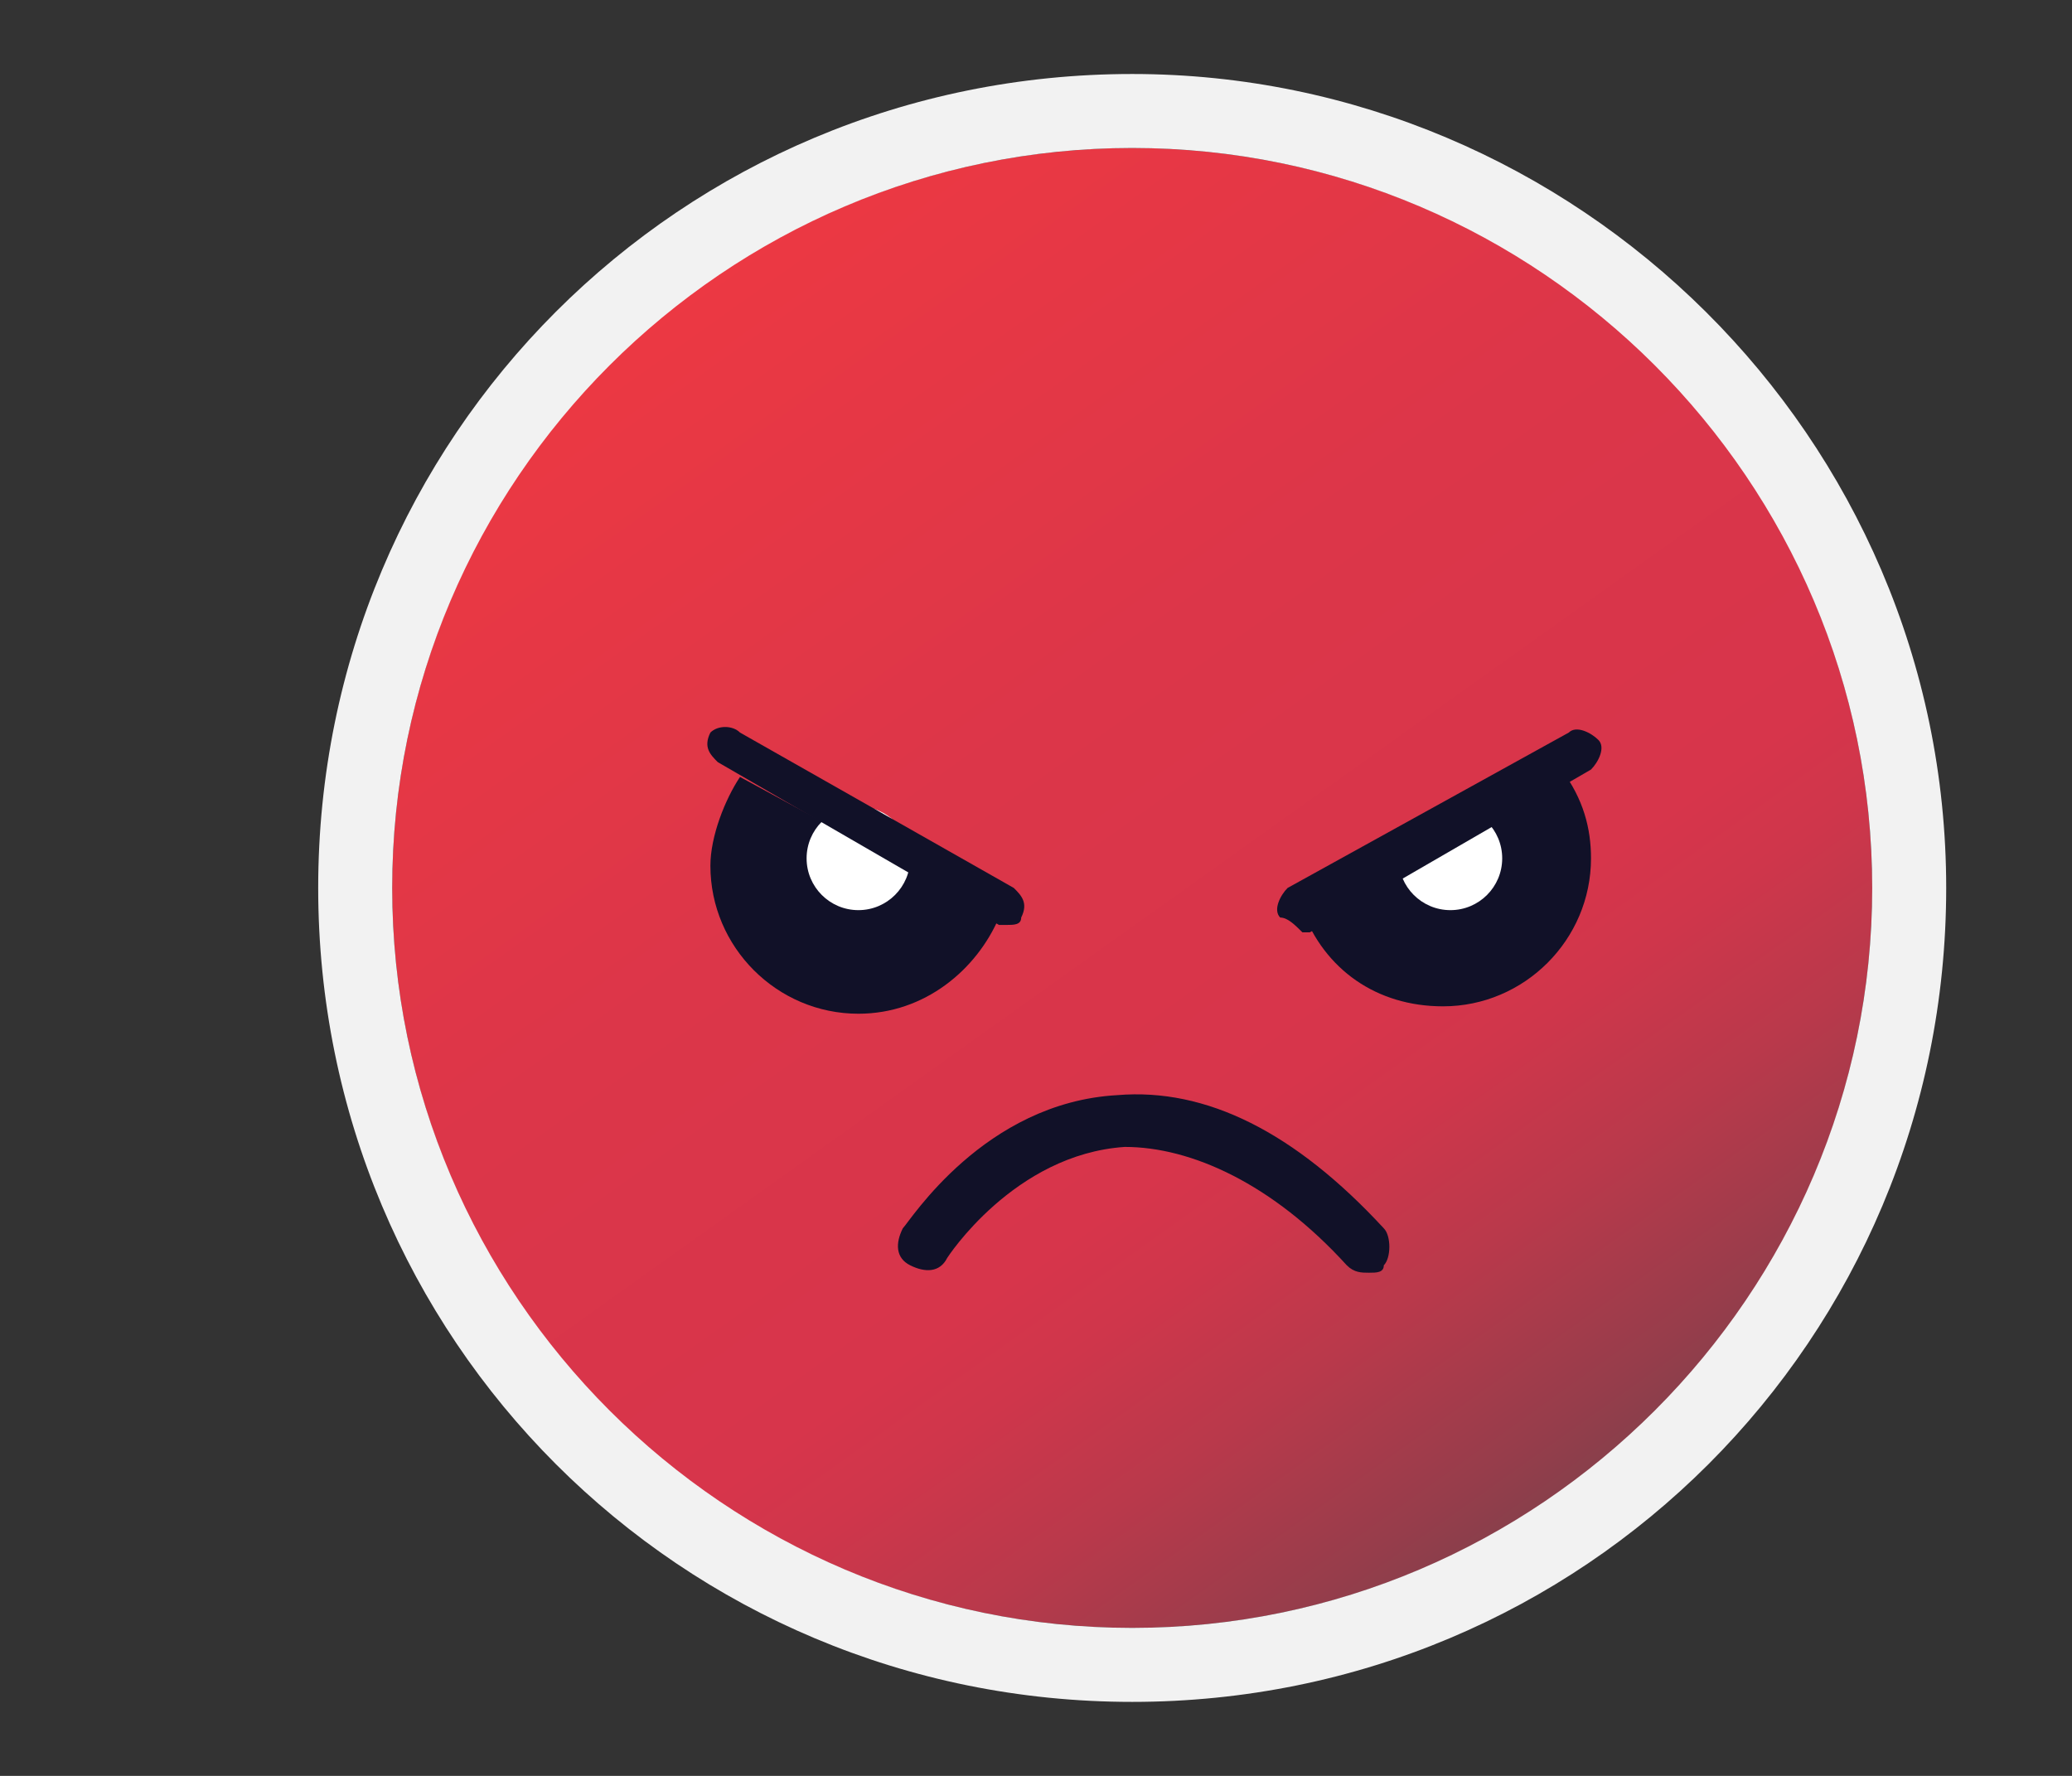 <?xml version="1.0" encoding="utf-8"?>
<!-- Generator: Adobe Illustrator 24.0.2, SVG Export Plug-In . SVG Version: 6.00 Build 0)  -->
<svg version="1.1" id="Layer_1" xmlns="http://www.w3.org/2000/svg" xmlns:xlink="http://www.w3.org/1999/xlink" x="0px" y="0px"
	 viewBox="0 0 28 24" style="enable-background:new 0 0 28 24;" xml:space="preserve">
<rect x="0" y="0" width="28" height="24" fill="#333333" stroke="none"/>
<style type="text/css">
	.st0{fill:url(#SVGID_1_);}
	.st1{fill:#111128;}
	.st2{fill:#FFFFFF;}
	.st3{fill:#EC384D;}
	.st4{fill:url(#SVGID_2_);}
	.st5{fill:#A8A8A8;}
	.st6{fill:#F2F2F2;}
	.st7{fill:url(#SVGID_3_);}
	.st8{fill:url(#SVGID_4_);}
	.st9{fill:none;stroke:#111128;stroke-linecap:round;stroke-linejoin:round;stroke-miterlimit:10;}
	.st10{fill:#E4E4E4;}
	.st11{fill:url(#SVGID_5_);}
	.st12{fill:url(#SVGID_6_);}
	.st13{fill:url(#SVGID_7_);}
	.st14{fill:url(#SVGID_8_);}
	.st15{fill:url(#SVGID_9_);}
	.st16{fill:url(#SVGID_10_);}
	.st17{fill:url(#SVGID_11_);}
</style>
<g>
	
		<linearGradient id="SVGID_1_" gradientUnits="userSpaceOnUse" x1="-462.813" y1="315.355" x2="-442.832" y2="315.355" gradientTransform="matrix(-0.581 -0.814 0.814 -0.581 -504.426 -173.417)">
		<stop  offset="0" style="stop-color:#893F4B"/>
		<stop  offset="3.940000e-02" style="stop-color:#963D4B"/>
		<stop  offset="0.164" style="stop-color:#B9394B"/>
		<stop  offset="0.266" style="stop-color:#CF364B"/>
		<stop  offset="0.332" style="stop-color:#D7354B"/>
		<stop  offset="0.626" style="stop-color:#DC3649"/>
		<stop  offset="0.988" style="stop-color:#EB3843"/>
		<stop  offset="1" style="stop-color:#EC3843"/>
	</linearGradient>
	<circle class="st0" cx="15.3" cy="12" r="10"/>
	<g>
		<g>
			<path class="st1" d="M13.5,12.4c-0.3,0.7-1,1.3-1.9,1.3c-1.1,0-2-0.9-2-2c0-0.4,0.2-0.9,0.4-1.2L13.5,12.4z"/>
			<circle class="st2" cx="11.6" cy="11.6" r="0.7"/>
			<path class="st1" d="M13.6,12.5c0,0-0.1,0-0.1,0l-3.8-2.2c-0.1-0.1-0.2-0.2-0.1-0.4C9.7,9.8,9.9,9.8,10,9.9l3.7,2.1
				c0.1,0.1,0.2,0.2,0.1,0.4C13.8,12.5,13.7,12.5,13.6,12.5z"/>
		</g>
		<g>
			<path class="st1" d="M21.5,11.6c0,1.1-0.9,2-2,2c-0.9,0-1.6-0.5-1.9-1.3l3.5-1.9C21.4,10.8,21.5,11.2,21.5,11.6z"/>
			<circle class="st2" cx="19.6" cy="11.6" r="0.7"/>
			<path class="st1" d="M17.3,12.4c-0.1-0.1,0-0.3,0.1-0.4l3.8-2.1c0.1-0.1,0.3,0,0.4,0.1c0.1,0.1,0,0.3-0.1,0.4l-3.8,2.2
				c0,0-0.1,0-0.1,0C17.5,12.5,17.4,12.4,17.3,12.4z"/>
		</g>
		<g>
			<path class="st1" d="M18.5,17.2c-0.1,0-0.2,0-0.3-0.1c-1-1.1-2.1-1.6-3-1.6c-1.5,0.1-2.4,1.5-2.4,1.5c-0.1,0.2-0.3,0.2-0.5,0.1
				c-0.2-0.1-0.2-0.3-0.1-0.5c0.1-0.1,1.1-1.7,2.9-1.8c1.2-0.1,2.4,0.5,3.6,1.8c0.1,0.1,0.1,0.4,0,0.5
				C18.7,17.2,18.6,17.2,18.5,17.2z"/>
		</g>
	</g>
</g>
<g>
	<path class="st6" d="M15.3,2c5.5,0,10,4.5,10,10s-4.5,10-10,10s-10-4.5-10-10S9.8,2,15.3,2 M15.3,1c-6.1,0-11,4.9-11,11
		s4.9,11,11,11s11-4.9,11-11S21.3,1,15.3,1L15.3,1z"/>
</g>
</svg>
